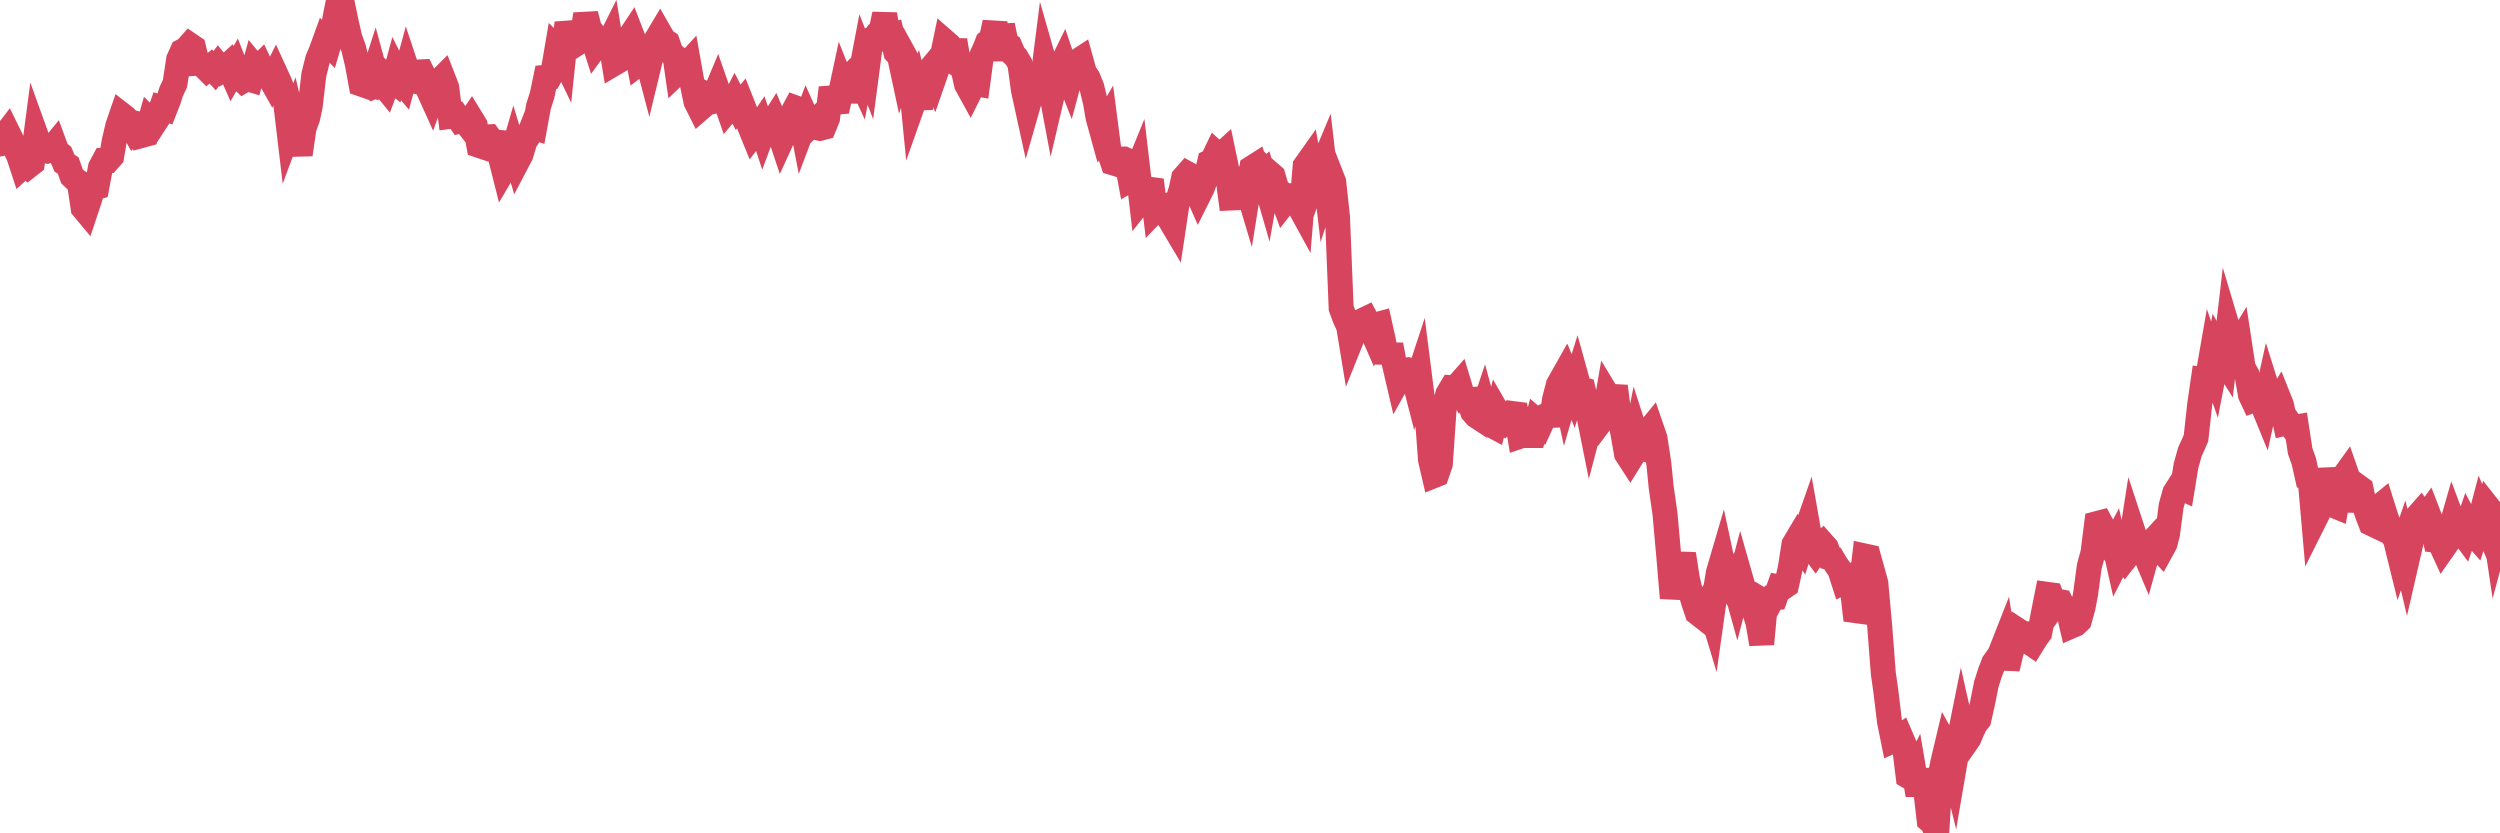 <?xml version="1.0"?><svg width="150px" height="50px" xmlns="http://www.w3.org/2000/svg" xmlns:xlink="http://www.w3.org/1999/xlink"> <polyline fill="none" stroke="#d6455d" stroke-width="1.5px" stroke-linecap="round" stroke-miterlimit="5" points="0.00,8.64 0.22,8.21 0.45,7.91 0.67,8.36 0.89,8.87 1.12,9.34 1.34,10.01 1.56,9.81 1.71,9.96 1.94,9.78 2.16,8.11 2.38,8.72 2.61,9.01 2.83,9.06 3.05,8.98 3.28,8.70 3.42,9.08 3.65,9.27 3.87,9.79 4.09,9.93 4.32,10.58 4.54,10.79 4.76,10.95 4.99,12.48 5.14,12.66 5.36,12.00 5.58,11.28 5.81,11.22 6.03,10.04 6.25,9.63 6.48,9.63 6.70,9.38 6.85,8.49 7.07,7.55 7.30,6.88 7.52,7.05 7.74,7.29 7.97,7.70 8.19,7.41 8.41,7.46 8.56,8.11 8.78,8.05 9.01,7.24 9.23,7.46 9.45,7.12 9.68,6.47 9.90,6.54 10.12,5.98 10.27,5.50 10.50,5.01 10.72,3.56 10.94,3.07 11.17,2.95 11.39,2.70 11.61,2.85 11.84,3.79 11.98,3.78 12.21,3.95 12.43,4.17 12.65,3.99 12.88,4.24 13.10,3.94 13.32,4.21 13.55,4.06 13.70,3.92 13.92,4.42 14.14,4.04 14.37,4.63 14.59,4.84 14.81,4.71 15.04,4.78 15.26,3.98 15.41,4.16 15.63,3.94 15.86,4.42 16.08,4.48 16.30,4.87 16.53,4.41 16.75,4.89 16.90,5.26 17.12,6.00 17.34,7.85 17.57,7.23 17.79,8.17 18.01,9.27 18.24,7.68 18.46,7.07 18.61,6.38 18.83,4.49 19.06,3.56 19.28,3.04 19.50,2.43 19.73,2.66 19.95,1.91 20.17,0.71 20.32,0.00 20.55,0.26 20.77,1.32 20.99,2.28 21.22,2.91 21.44,3.83 21.66,5.04 21.89,5.12 22.03,4.84 22.26,4.96 22.48,4.28 22.70,5.09 22.93,5.00 23.15,5.27 23.37,4.68 23.60,4.86 23.75,4.31 23.97,4.75 24.19,5.01 24.42,4.17 24.64,4.83 24.86,4.87 25.09,4.32 25.31,4.31 25.46,4.61 25.68,5.34 25.91,5.85 26.13,5.24 26.35,4.87 26.57,4.65 26.80,5.24 27.02,6.98 27.17,6.96 27.39,6.92 27.62,7.26 27.84,7.21 28.06,7.49 28.29,7.15 28.51,7.51 28.73,8.72 28.88,8.77 29.11,8.22 29.33,8.21 29.55,8.51 29.78,8.53 30.00,9.33 30.22,10.20 30.45,9.81 30.59,9.77 30.82,8.97 31.04,9.69 31.26,9.27 31.49,8.49 31.71,8.16 31.93,7.60 32.08,7.65 32.31,6.39 32.53,5.70 32.75,4.64 32.98,4.62 33.20,4.22 33.42,2.93 33.65,3.16 33.80,3.47 34.02,1.37 34.24,2.21 34.47,2.28 34.69,2.56 34.91,2.42 35.14,0.85 35.36,1.70 35.51,2.11 35.73,2.80 35.95,2.50 36.18,2.81 36.40,2.84 36.62,2.40 36.85,3.81 37.07,3.68 37.22,3.07 37.44,2.91 37.67,2.38 37.89,2.05 38.11,2.62 38.34,3.80 38.56,3.63 38.78,3.38 38.93,3.95 39.16,3.00 39.38,2.37 39.60,2.00 39.83,2.40 40.05,2.55 40.27,3.19 40.50,3.38 40.64,4.35 40.87,4.13 41.09,4.00 41.31,3.76 41.54,5.05 41.76,6.10 41.98,6.54 42.21,6.34 42.36,5.67 42.58,5.79 42.80,5.88 43.03,5.33 43.25,5.96 43.47,5.90 43.70,6.56 43.92,6.30 44.07,6.01 44.29,6.44 44.51,6.17 44.74,6.75 44.96,7.53 45.18,8.07 45.41,7.77 45.63,7.45 45.78,7.91 46.00,7.32 46.23,7.54 46.45,7.19 46.67,7.71 46.90,8.40 47.12,7.92 47.34,7.76 47.49,6.90 47.72,6.47 47.94,6.55 48.16,7.69 48.39,7.08 48.61,7.57 48.83,7.36 48.98,7.65 49.20,7.70 49.43,7.64 49.65,7.10 49.87,5.27 50.10,6.14 50.32,6.12 50.54,5.09 50.69,5.47 50.92,5.47 51.14,4.46 51.36,4.23 51.59,4.73 51.81,3.57 52.03,4.14 52.26,2.40 52.41,2.38 52.63,2.05 52.85,1.92 53.08,0.86 53.30,2.20 53.52,2.13 53.75,3.14 53.97,3.37 54.12,4.07 54.34,3.45 54.56,3.85 54.79,6.21 55.01,5.59 55.23,6.48 55.46,5.02 55.68,4.31 55.83,4.13 56.05,4.65 56.28,3.99 56.50,3.56 56.72,2.51 56.95,2.71 57.17,3.04 57.39,3.04 57.54,3.92 57.77,4.07 57.99,5.06 58.21,5.46 58.44,5.00 58.66,5.04 58.88,3.40 59.11,2.89 59.25,2.53 59.48,2.35 59.70,1.35 59.92,3.61 60.15,1.52 60.37,2.61 60.59,2.75 60.82,3.29 60.97,3.44 61.19,3.81 61.41,5.42 61.64,6.47 61.86,5.70 62.08,5.63 62.31,5.17 62.53,5.01 62.68,3.83 62.90,4.60 63.12,5.77 63.35,4.79 63.57,4.15 63.79,3.70 64.02,4.38 64.17,4.76 64.39,3.94 64.61,3.70 64.84,3.55 65.06,4.34 65.28,4.67 65.51,5.24 65.73,6.15 65.88,7.03 66.10,7.83 66.33,7.43 66.55,9.12 66.77,9.77 67.00,9.84 67.22,9.54 67.44,9.54 67.59,9.61 67.81,10.79 68.04,10.66 68.26,10.12 68.48,11.99 68.71,11.70 68.93,11.35 69.15,11.38 69.30,12.62 69.53,12.38 69.75,12.35 69.97,12.86 70.20,13.20 70.42,13.57 70.64,12.11 70.87,11.37 71.02,10.67 71.24,10.42 71.46,10.54 71.69,11.23 71.91,11.73 72.13,11.29 72.36,10.67 72.58,9.72 72.73,9.65 72.95,9.19 73.17,9.39 73.40,9.18 73.62,10.23 73.84,11.88 74.07,11.87 74.29,10.88 74.44,10.85 74.66,10.69 74.89,11.46 75.11,10.08 75.33,9.94 75.56,10.64 75.78,10.44 76.00,11.20 76.15,10.36 76.38,10.56 76.60,11.31 76.82,11.53 77.05,12.16 77.27,11.88 77.49,11.75 77.72,11.76 77.86,12.21 78.09,12.63 78.31,9.96 78.53,9.65 78.76,10.90 78.98,10.27 79.20,10.30 79.43,9.75 79.58,11.03 79.80,10.35 80.02,10.91 80.25,13.02 80.47,18.49 80.69,19.08 80.92,19.59 81.06,20.44 81.29,19.87 81.51,19.41 81.73,19.24 81.96,19.13 82.18,19.55 82.40,20.05 82.63,19.47 82.78,19.43 83.00,20.41 83.22,21.75 83.45,20.69 83.67,21.87 83.89,22.81 84.12,22.40 84.34,22.22 84.49,22.19 84.71,22.25 84.94,23.14 85.16,22.47 85.38,24.20 85.61,24.60 85.83,27.58 86.05,28.53 86.20,28.47 86.42,27.83 86.65,24.49 86.87,23.64 87.09,23.27 87.32,23.29 87.54,23.04 87.76,23.77 87.91,24.01 88.14,23.99 88.36,24.71 88.58,24.96 88.81,25.11 89.03,24.45 89.25,25.26 89.48,25.51 89.63,25.59 89.85,24.73 90.07,25.11 90.30,25.31 90.52,25.11 90.74,24.81 90.97,24.84 91.19,26.18 91.34,26.13 91.56,25.74 91.78,26.13 92.01,26.13 92.23,25.28 92.45,25.47 92.68,24.97 92.90,24.85 93.05,25.54 93.27,23.98 93.50,23.09 93.72,22.70 93.94,23.71 94.17,22.92 94.39,23.46 94.61,22.76 94.76,23.30 94.99,23.37 95.21,24.32 95.43,25.42 95.66,24.55 95.88,24.60 96.10,25.21 96.25,25.01 96.47,23.74 96.70,24.12 96.92,23.18 97.14,24.90 97.37,25.97 97.59,27.23 97.81,27.57 97.96,27.33 98.19,26.17 98.41,26.85 98.63,26.92 98.86,25.93 99.08,25.66 99.30,26.30 99.53,27.82 99.67,29.23 99.90,30.83 100.12,33.29 100.34,35.88 100.57,34.62 100.79,34.20 101.01,33.24 101.24,34.73 101.39,35.35 101.61,36.10 101.83,36.76 102.06,36.94 102.28,36.47 102.50,36.09 102.73,36.85 102.95,35.29 103.10,34.37 103.32,33.62 103.55,34.70 103.77,35.07 103.99,34.71 104.22,35.54 104.44,34.70 104.66,35.47 104.81,36.05 105.03,36.40 105.26,36.64 105.48,37.35 105.70,38.64 105.93,36.14 106.15,36.27 106.37,35.86 106.52,35.85 106.75,35.22 106.97,35.26 107.19,35.11 107.42,34.07 107.64,32.66 107.86,32.29 108.09,32.67 108.24,32.19 108.46,31.56 108.68,32.81 108.91,33.12 109.13,32.79 109.35,32.60 109.58,32.86 109.80,33.47 109.95,33.51 110.17,33.88 110.39,34.19 110.62,34.91 110.84,34.80 111.06,34.65 111.29,36.63 111.51,36.66 111.66,35.24 111.88,33.36 112.11,33.41 112.33,34.20 112.55,35.00 112.78,37.55 113.00,40.41 113.15,41.46 113.37,43.29 113.60,44.43 113.82,44.33 114.04,44.18 114.26,44.69 114.49,46.58 114.71,46.71 114.86,46.41 115.08,47.70 115.31,46.21 115.53,47.29 115.75,49.21 115.98,49.41 116.20,50.00 116.42,46.49 116.57,45.75 116.80,44.78 117.02,45.18 117.24,46.08 117.47,44.74 117.69,43.65 117.91,44.63 118.14,44.30 118.28,43.95 118.51,43.46 118.73,43.18 118.95,42.20 119.18,41.05 119.40,40.36 119.62,39.78 119.85,39.46 120.00,39.23 120.22,38.67 120.44,40.11 120.67,39.14 120.89,38.48 121.11,37.84 121.34,37.99 121.56,38.02 121.71,38.50 121.93,38.65 122.16,38.28 122.38,37.98 122.60,36.82 122.83,35.66 123.05,35.69 123.27,36.28 123.42,36.07 123.64,36.11 123.87,36.58 124.09,36.61 124.31,37.55 124.54,37.45 124.76,37.24 124.98,36.44 125.13,35.66 125.36,33.97 125.58,33.17 125.80,31.42 126.03,31.36 126.25,31.77 126.47,32.57 126.70,32.91 126.85,32.63 127.07,33.61 127.29,33.18 127.52,33.51 127.74,33.23 127.96,31.82 128.19,32.52 128.33,32.79 128.56,32.91 128.78,33.43 129.00,32.64 129.23,32.39 129.45,32.80 129.67,33.04 129.90,32.62 130.05,32.04 130.27,30.35 130.49,29.56 130.72,29.20 130.94,29.30 131.16,27.95 131.39,27.12 131.61,26.63 131.76,26.29 131.98,24.29 132.20,22.77 132.43,22.80 132.65,21.54 132.87,22.18 133.10,21.00 133.32,21.40 133.47,21.64 133.69,19.76 133.92,20.53 134.14,20.91 134.36,20.55 134.59,22.06 134.81,22.46 135.03,23.70 135.18,24.02 135.41,23.94 135.63,23.98 135.85,24.52 136.08,23.48 136.30,24.18 136.52,24.34 136.75,23.96 136.89,24.31 137.12,25.39 137.34,25.34 137.56,25.66 137.79,25.62 138.01,27.06 138.23,27.68 138.46,28.71 138.61,28.78 138.83,31.28 139.05,30.84 139.28,30.13 139.50,28.16 139.72,29.27 139.95,30.30 140.17,30.39 140.32,29.54 140.54,28.71 140.77,28.39 140.99,29.02 141.21,30.66 141.44,29.16 141.66,29.32 141.88,30.37 142.03,30.83 142.25,31.40 142.48,31.51 142.70,30.45 142.92,30.27 143.15,31.00 143.37,31.61 143.59,32.15 143.74,32.43 143.97,33.36 144.19,32.72 144.41,33.65 144.64,32.65 144.86,31.59 145.08,30.94 145.23,30.77 145.46,31.10 145.68,30.80 145.90,31.37 146.13,32.42 146.35,32.45 146.57,32.93 146.80,32.60 146.94,32.07 147.17,31.27 147.39,31.86 147.61,31.80 147.84,32.11 148.06,31.47 148.28,31.89 148.51,32.15 148.66,31.68 148.88,30.85 149.10,31.37 149.33,30.49 149.55,30.77 149.77,32.25 150.00,31.40 "/></svg>
